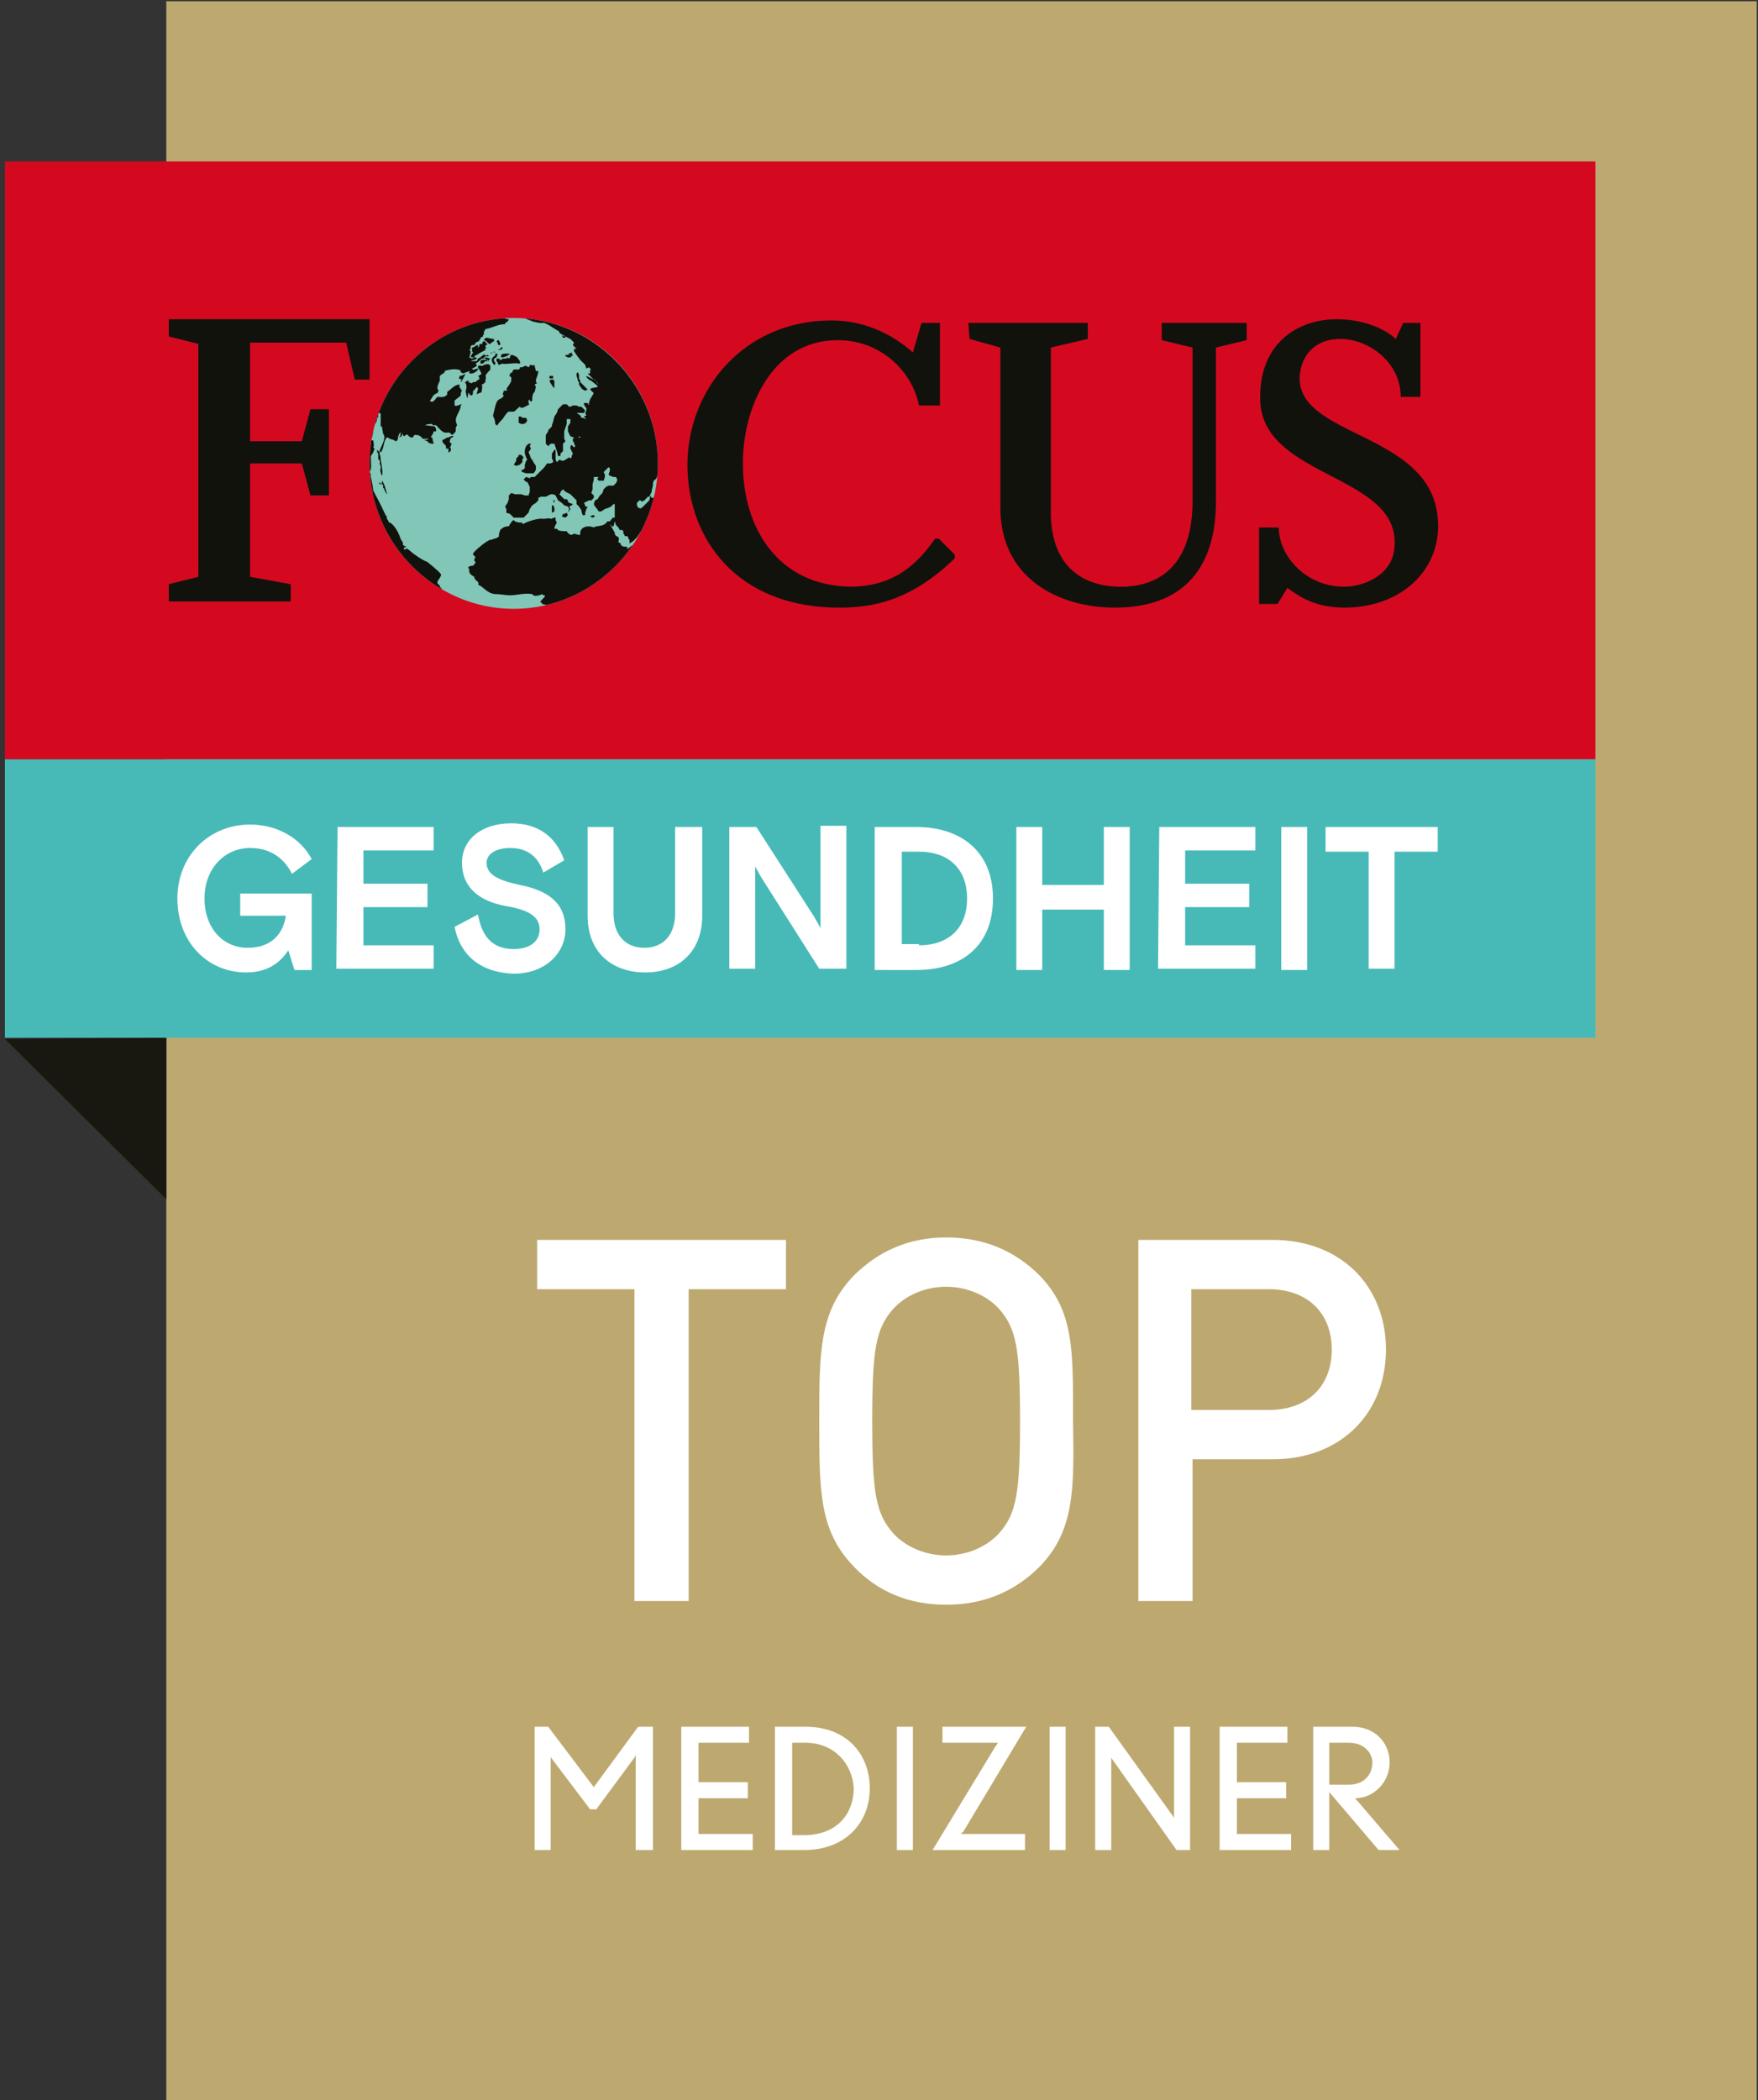 <svg xmlns="http://www.w3.org/2000/svg" xmlns:xlink="http://www.w3.org/1999/xlink" xml:space="preserve" id="Ebene_1" x="0" y="0" style="enable-background:new 0 0 142.7 170.4" version="1.1" viewBox="0 0 142.7 170.4"><rect x="0" y="0" width="142.7" height="170.4" fill="#333333" stroke="none"/><style>.st3{fill:#fff}.st7{fill:#12120d}</style><path d="M13.5.1h129.1v170.4H13.5z" style="fill:#bda970"/><path id="Schatten_00000089554185098223320360000013340637383576055228_" d="m.4 84.3 13.1 13V84.2z" style="fill:#181810"/><path id="Tuerkis_00000008861474761257434120000018222787524776942226_" d="M.4 61.6h129.1v22.6H.4z" style="fill:#47bab8"/><g id="GESUNDHEIT_Pfade_00000116947506326849771310000003584450515400990090_"><path d="M14.4 72.9c0-3.5 2.6-6 5.9-6 2.2 0 4.1 1.1 5 2.8l-1.6 1.2c-.7-1.4-1.9-2.1-3.4-2.1-2 0-3.7 1.6-3.7 4.1 0 2.4 1.5 4 3.5 4s2.9-1.2 3.1-2.6h-3.7v-1.8h5.8v6.2h-1.4l-.5-1.6c-.7 1.1-1.8 1.8-3.4 1.8-3.2 0-5.6-2.5-5.6-6zM27.4 67.1h7.8V69h-5.7v2.7h5.2v1.9h-5.2v3.1h5.7v1.9h-7.9l.1-11.5zM36.9 75.2l1.9-1c.3 1.7 1.1 2.8 2.9 2.8 1.3 0 2.1-.6 2.1-1.6 0-1.1-1-1.6-2.8-1.9-2.1-.4-3.5-1.5-3.5-3.5 0-1.9 1.6-3.2 4-3.2 2.1 0 3.6 1 4.3 3l-1.7 1c-.4-1.3-1.3-2-2.7-2-1 0-1.9.4-1.9 1.2 0 .9.8 1.4 2.7 1.8 2.5.5 3.7 1.6 3.7 3.6 0 1.9-1.6 3.6-4.2 3.6-2.9-.1-4.4-1.7-4.8-3.8zM47.7 74.3v-7.2h2.1v7c0 1.8 1 2.8 2.5 2.8s2.5-1 2.5-2.8v-7H57v7.2c0 3-2 4.6-4.6 4.6-2.7 0-4.7-1.6-4.7-4.6zM59.2 67.1h2.2l4.7 7.3s.4.7.5.9V67h2.1v11.6h-2.2l-4.7-7.4s-.4-.7-.5-.9v8.3h-2.1V67.1zM71 67.1h3.4c3.5 0 6.2 1.9 6.2 5.8s-2.6 5.8-6.2 5.8H71V67.1zm3.6 9.6c2.3 0 3.9-1.3 3.9-3.8s-1.6-3.8-3.9-3.8h-1.4v7.5h1.4v.1zM82.5 67.1h2.1v4.7h5v-4.7h2.1v11.6h-2.1v-4.9h-5v4.9h-2.1V67.1zM94.1 67.1h7.8V69h-5.7v2.7h5.2v1.9h-5.2v3.1h5.7v1.9H94l.1-11.5zM104 67.1h2.1v11.6H104V67.1zM111.1 69.1h-3.5v-2h9.1v2h-3.5v9.5h-2.1v-9.5z" class="st3"/></g><path id="rot_00000145781505695811945290000016280475082106555811_" d="M.4 13.1h129.1v48.5H.4z" style="fill:#d4091f"/><g id="Weltkugel_00000168805896777144897210000017845391667576823994_"><path id="Weltkugel_BG_00000107558242616777890820000005772392620433704104_" d="M30 37.6c0-6.5 5.3-11.8 11.7-11.8 6.5 0 11.7 5.3 11.7 11.8s-5.3 11.8-11.7 11.8c-6.4 0-11.7-5.3-11.7-11.8" style="fill:#81c6b7"/><g id="Weltkugel_00000036939772028771800190000003063383808261156783_"><defs><path id="SVGID_1_" d="M30 37.6c0 6.5 5.3 11.8 11.7 11.8s11.7-5.3 11.7-11.8-5.3-11.8-11.7-11.8S30 31.1 30 37.6"/></defs><clipPath id="SVGID_00000015351293823509596850000014488524343062058937_"><use xlink:href="#SVGID_1_" style="overflow:visible"/></clipPath><path d="M31.1 39.6c.1 0 .1.1.1.1v.1c.1 0 .1.2.2.3V40c-.1-.3-.2-.8-.4-1v.3h-.1c0-.1-.1-.2-.1-.2v.2c.3-.2.3.1.3.3m-.1-1h.1-.1c.1-.1 0-.8-.1-1.3 0-.3-.1-.5-.1-.5.1-.1-.1-.2-.2-.3 0 .1 0 .2.1.3v.4c0 .1 0 .1.1.1 0 .1.1.2 0 .3l.1.2v.2c-.1.2.1.6.1.6m13.8 3 .2-.1v-.3l-.1-.2h-.1V41.6zm-8.3-5.8.1-.3h-.3c-.2.1-.3.2-.4.2 0 .3.2.3.3.5v.2h.2v.3c.1 0 .2-.1.2-.2s0-.2-.1-.2l.1-.1v-.1l.1-.1c-.1 0-.2-.1-.2-.2m4.9-6.8-.1.1-.1-.1-.1.1h-.3l-.1.1h-.2l.1-.1h-.3v.2l.1.1v.1l.1.1c.1 0 .2-.1.3-.1.2.1 1-.1 1.3 0h.1c.1-.2-.2-.4-.2-.5-.2-.1-.6-.4-.6 0M45 40.5l-.1.2.1.1v-.3zM40.7 29c.2 0 .5-.1.7-.3-.2 0-.9-.1-.7.3m-6.3 6.7.3.1c.1.2.3.2.5.2 0-.1-.1-.3-.1-.4v-.1h-.4l.1.1c-.1.1-.3.1-.4.1m2.4-.3c-.1-.1-.4.1-.6.2h.3c.1-.1.3-.1.3-.2m9.6-6.8-.2.1h-.1l.1.1.3.1-.1-.3zM45.9 42l.2-.2-.1-.2-.2.1h-.1l-.1.2.3.1zm1-11.1.1.1v.2l.2.3.1.1.2.1.2-.1-.1-.1-.2-.2-.3-.3v-.1l-.1-.2V30.4l-.1-.2-.1.1v.2l.1.3v.1zm-1.3-3.7.1.2h.2v-.1h-.1l-.2-.1zm.3 1.6v.1l.2.1h.2l.1-.1-.2-.1h-.3zM48.1 42l.2-.1-.1-.1h-.1l-.2.1.2.1zm-3.5-11.1.1.2.2.3.1.1V30.9l-.1-.1h-.2l-.1.1zm.3-.4h-.3v.2h.3v-.2zm-4.4-2.9c-.1 0-.1 0-.2.1l.1.1v.1c0 .1.1.1.2.1v-.2s-.1-.1-.1-.2m2.2 10.8h.6l.1-.1.1-.2v-.3l-.2-.3-.1-.2-.1-.1-.1-.3-.1-.2.2-.3-.1-.2.1-.2h-.2l-.2.2-.1.3v.3l.1.3.1.2-.1.1-.1.3V38l-.3.2.1.1.3.1zm-2.1-10.1-.2.1c.1 0 .4 0 .4-.2-.1-.1-.2.1-.2.1m-3.3 2.2c0 .1 0 .2-.1.2l.3.1-.1.1v.1l.1-.1.3-.6c-.1.1-.3.2-.5.2m1.8-.8c-.1-.1-.3 0-.3 0v.1c0 .1.1.1.1.2l.1.1c0 .1 0 .1.1.2-.1.1-.2.2-.3.2l.1.1v.2c-.1 0-.2.1-.3.2h-.2l-.1.1-.3-.1.1-.1h-.2l-.1.1h-.1c.2.1.2.5.1.7 0 .2.1.4.1.6.1-.1.1-.3.1-.4h.1v.1l.2.1c.1-.1.1-.3.1-.4.1 0 .2-.2.3-.3l.1.1c0 .2-.1.3-.1.5.1-.1.3-.1.4-.2 0-.2.1-.4 0-.6.1 0 .2-.1.3-.2v-.1c0-.1.1-.3 0-.4.1-.2.2-.3.4-.5V29.7c-.1-.3-.5-.1-.7 0m1.5-3.9c-6 .6-10.9 5.7-10.9 11.8 0 4.4 2.6 8.3 6.2 10.4v-.1c0-.1-.1-.2-.2-.3v-.1c-.5-.3.1-.5.1-.9-.2-.3-1-.9-1.1-1-.5-.2-.9-.5-1.3-.8-.1-.1-.2-.2-.4-.3 0 0-.1.1-.2.1v-.2h.2c-.1-.1-.2-.1-.3-.2V44c-.1-.1-.2-.3-.3-.6-.2-.5-.6-1-.8-1-.1-.1-.1-.2-.1-.2l-.1-.1V42c0-.1 0-.1-.1-.2-.1-.2-.5-1.1-.8-1.6l-.2-.4v.1c0-.2-.1-.8-.2-1.2 0-.2 0-.3-.1-.4.2-.3.1-.7.1-1.1V37l.2-.3c0-.1.1-.2.1-.3l-.1-.1c.1-.2 0-.4 0-.6 0 .1-.1 0-.2 0 0-.1 0-.1.1-.2.1-.3.1-.7.2-1 .1-.2.2-.3.2-.5 0-.1.1-.1.1-.2v-.2l.1-.1c.1 0 .1.1.1.1v1h.1l.1.6c.1.1.1.2.1.3 0 .3-.3.8-.4 1.1l.1.1c.3-.3.2-.9.5-1.2h.1c.2.2.4.1.6.3.1 0 .2-.1.2-.2v-.1c0-.1.1-.2.1-.3l.2-.2c-.1.1-.1.2-.1.4 0 0-.1 0-.1.1l.2-.1c0-.1.1-.2.1-.3v.2l.1.1c.3-.2.2-.2.4 0v-.1.1c.1.1.2.1.3.1 0-.1 0 0 0 0 .2-.3.1-.2.4-.2.1 0 .4.2.4.3h.7v-.2c.1-.1.2-.3.2-.4h.2v-.2l-.1-.2-.8-.1c.2-.1.4-.1.6-.1v.1h.3c.2.2.4.5.7.6h.4l.2.2c.1-.1.3-.2.3-.4v-.2l.1-.2c0-.1-.1-.2-.1-.4 0-.4.4-.8.4-1.2l.1-.1c-.2 0-.4.2-.6.1v-.4l.5-.4c0-.1 0-.3.1-.4l-.2-.3v-.2c-.4 0-.7.4-1 .6v.2c-.2.3-.6.2-.8.2-.1.1-.2.3-.4.4H35l-.1-.1c.2-.2.2-.5.6-.6l.1-.2-.1-.2c0-.2.1-.4.2-.6v-.4c.1-.1.3-.2.4-.3v-.1c.2-.1.9-.2 1.1-.1h.1l.1.1v.1l.2.1c.2-.1.3-.1.5-.2v.2h.2c.1 0 .3-.1.4-.2l.1-.1v-.1c-.1 0-.3.1-.4.1l-.1-.1s.1 0 .2-.1c.1 0 .2-.1.2-.2l-.1-.1c.2-.1.4-.3.6-.5-.1 0-.3 0-.4.1l-.1.2h-.5l.2-.1h.1l.2-.1c0-.1-.1-.1-.2-.1l-.2.1-.2-.1c0-.1.1-.3.1-.4v-.1l-.1-.1.1-.1v-.2l.1-.1h.2c.1-.2.2-.3.4-.3v-.1l.1-.1v-.1l.2-.1v-.1l.1-.1c-.1-.2.1-.3.1-.4.6-.1 1-.4 1.6-.4v-.1c.1 0 .3-.2.3-.3-.3 0-.4-.1-.3-.1l.1-.2-.2-.1m1.9 0-.3.3.3.1.5.2.5.1h.4l.4.2.3.2.5.3v.1l.5.3.4.2.1.1.2.2-.1.2.3.3.3.4-.1-.2-.2-.2h-.2v.2l.2.3.3.4.4.4.1.3.2-.1.2.2h-.1v.3h-.2l.4.4.1.1h.1l.3.4-.2-.2h.2-.1l-.1-.1-.2-.1-.6-.3v.1l.1.1.1.1.2.1.5.4v.1l-.5.1-.1.1.3.3-.3.5-.1.3v.2l-.1-.2h-.3v.1l.1.2.1.1v.2l-.1.2.1.2-.2.1.2.2-.3-.1h-.1l-.1-.2-.3-.2h.6l.1-.2-.3-.3H47l-.2-.1h-.3l-.2.1h-.1l-.1-.1-.1-.1h-.3l-.1.1-.1.1-.2.2-.1.3-.2.3-.1.4-.1.3v.1l.2-.2-.2.2-.3.3v.1l-.2.3v.7l.2.2.2-.2h.3l.1.3.1.3.1.4h.2v-.2l.2-.2V36l.1-.1.1-.1-.1-.2V35l.1-.3.1-.3V34h.3V34.3l-.2.3v.4l.2.4.3.1h.3l.2-.1v.1h-.5l-.1.1v.2l.1.1v-.1.2l.1.2-.1.1-.2-.2-.1.1v.2l.1.2.1.2-.1.2v.1l-.1.1-.1-.1-.3.2-.2.1-.3-.1-.2.2-.1-.2v-.8H45l-.2.3v.4l.1.2v.1l-.2.1h-.3l-.2.3-.2.2-.2.2-.2.2-.2.2h-.3l-.1.1-.3-.1-.2.2.2.2h.1l.2.4v.4l-.1.3h-.3l-.3-.1h-.5l-.3-.1-.1.1-.1.1v.3l-.1.3-.2.3.1.2v.3l.3.1.2.2.1.1h.8l.1-.1.1-.1.2-.2.1-.3.2-.3.3-.2.2-.2v-.2l.2-.1h.4l.2-.1.2-.1h.2l.2.1.1.2.1.2.3.2.2.2.3.1.1.2-.1.3.2-.3-.1-.2.2-.1.1-.1-.3-.1-.1-.1v-.1l-.1-.1h-.2l-.2-.2-.2-.2.1-.1v-.1l.2-.2.1.1.1.1.2.1.2.1.1.1.2.2.2.2v.3l.2.2.2.3v.1l.1.3h.2v-.2l.1-.3.1-.2h-.2V41l-.1-.2.2-.1.2-.1h.2l.2-.2v-.2L48 40l.1-.3v-.4l.1-.4v-.2h.4l-.1.1v.1l.1.1h.4l.1-.3v-.2l-.1-.2.2-.2.2-.2.1.1v.2l-.1.3.1.1.3.1h.2l.1.2v.1l-.1.2-.2.2h-.4l-.2.1-.2.2-.1.3-.2.2-.2.3-.2.1-.1.3.1.2.1.1.2.3h.2l.3-.2.3-.1.2-.1.2-.2h.1V42h-.2v.1c-.1 0-.1.1-.2.2h-.2c-.3.5-.9.3-1.1.5-.4-.2-1.2-.1-1.1.6H47l-.4-.1-.2.1c-.1 0-.3-.1-.4-.3-.2 0-.6 0-.7-.1l-.1-.1H45c0-.2.1-.3.2-.5l-.1-.2V42H45c-.1 0-.2.1-.3.1-.1-.1-.4 0-.6 0-.3-.1-1.3.2-1.6.4h-.1v-.1c-.2 0-.4 0-.6-.1l-.1-.1c-.1 0-.3.3-.4.5-.3 0-.5.1-.7.3 0 .1-.1.2-.1.4v.1c-.1.2-.5.2-.6.3h-.1c-.2 0-1.2.8-1.4 1.1v.1l.2.2c-.1.1-.1.2-.1.3l.1.1c0 .1-.2.3-.2.3-.3 0-.3.1-.4.1 0 .1.1.2.1.2-.1.3.2.5.4.6v.1c.1.1.1.2.3.3 0 .1.1.1 0 .2l.1.1c.2 0 .7.7 1.3.7.4 0 .8.1 1.2.1.6 0 1.1-.2 1.8-.1l.1.1c.1.1.6 0 .7-.1l.1.1h.1c.2.1-.5.5-.3.6h.1v.1l.4.1-.1.1h.1c2.9-.7 5.5-2.2 7.2-4.6 0-.1.1-.3.1-.4.1-.1.1-.3.2-.4 0-.1 0-.1.1-.2V43.3v.1l-.1.1-.1.2c-.1.1-.2.2-.3.4l-.5.4c-.1.1-.1 0-.1 0 .2-.2-.3-.1-.4-.2-.2-.1 0-.2-.3-.3v-.1c.1-.2 0-.4-.2-.4 0-.1-.1-.1-.1-.2v-.1c-.1-.1-.2-.4-.3-.5l-.1-.2c.1.1.1.2.2.2h.1l.1-.4.1.3.2.2.1.2h.2l.1.1v.2l.1.1v.1h.2l.1.1v.1l.1.1v.4-.1l.3-.2.2-.2.1-.1.2-.3.2-.3.2-.3.1-.4.1-.1.2-.3.1-.2.1-.4v-.1l.1-.4.1-.4v-.1l-.1.1h-.1l-.1-.2-.1.4-.4.4-.2.2H52v-.1.2l-.1-.1h-.1l-.1-.2v-.2l.2-.2h.1l.1.1.2-.1.2-.2.1-.1h.1l.1-.2.1-.2v-.1l.1-.4v-.2l.1-.3v.1-.2.2l.1-.1.1-.1v-.1l.1-.1c0-.3.2-.7.2-1 .1-6.1-4.8-11.6-10.8-12.1m-3.4 2.9c0-.1-.1-.1-.1-.1.1 0 .1 0 .2-.1 0 0-.1 0-.1-.1s.1-.1.2-.2c-.1 0-.2-.1-.2-.2h-.2l-.1.3v-.1H39c-.1 0-.1.1-.1.2l-.1.1V28h-.1c-.1.1-.3.2-.4.2.1.2-.1.2.1.4 0 0 0 .1-.1.1 0 .1 0 .1-.1.2 0 .1.2.1.3.1 0-.1.1-.2.2-.2.3-.2.5-.3.7-.4m2.5 9.4.3-.1.2-.2v-.2l.1-.2-.2-.2h-.2v.1l-.2.2v.2l-.2.3.2.1zm.4-3.4h.2l.2-.1.1-.2-.1-.2H42.4l-.1-.1h-.2v.5l.2.1zm1.4-4.3h-.2l-.1-.4v-.1c-.1.1-.3 0-.4 0v.1l-.1.1c-.3-.2-.3-.1-.5 0h-.2v.1c-.2.2-.3 0-.5.1l-.1.1v.1l-.2.1v.1l-.1.1h.1c0 .1.1.1.1.1v.3c-.1.3-.4.6-.4.7h.1l-.1.1h-.2l-.1.3.1.1c-.2.3-.3.2-.5.4-.1.1-.2.4-.3.9-.1.3-.1.4 0 .5 0 .1.1.2.1.5l.1.1h.1c0-.1.2-.3.4-.5.2-.3.4-.6.5-.6h.4c.1 0 .3-.3.5-.4l.1.1c.2 0 .5-.2.7-.3-.1 0-.1-.1-.1-.2v-.1l.1-.1v.1l.1.1.1-.1c0-.2 0-.4.1-.6l.1-.1.1-.4-.1-.2.2-.1c-.1-.1-.1-.1-.1-.2 0-.2.2-.5.2-.8zm-3.4-1.4c0-.1 0-.1 0 0l-.1-.1h-.1v-.1l-.1.1h-.1l-.1.1h.1c0-.1.1-.1.2-.2l.2.2-.1.1H40h.3v-.1zm-.1.9v-.2l-.1-.1v-.2l.2-.1.1-.3h-.2c0 .1 0 .2-.1.2l-.1.1c-.2.2 0 .5.1.6h.1zm-.7-.7h.2l-.1-.1c-.1 0-.2.1-.3 0l.1-.1-.2.1c0 .1-.2.1-.2.2.1.1.2.1.2.1.1-.1.2-.2.3-.2m0 .1-.3.1h.2l.1.1.1.1.1-.1.1-.1-.3-.1zm0-1.6-.2.1v.1c.1 0 .3.2.4.3h.1c.1-.1.2-.2.3-.2v-.2H40l-.5-.1zm-.5 1.9.1-.1h.5l.1.1H39.4l-.2.2H39v-.2z" style="clip-path:url(#SVGID_00000015351293823509596850000014488524343062058937_);fill:#12120d"/></g></g><g id="FOCUS_00000060729425594513261620000014621833372901162138_"><path d="M16.1 47V27.9l-2.4-.6v-1.4H30v4.9h-1.2l-.7-3h-7.8v8h4.2l.7-2.6h1.5v7h-1.5l-.7-2.6h-4.2v9.2l3.3.6v1.4h-9.9v-1.4l2.4-.6M76.3 32.9h-1.7c-.6-2.9-3.2-5.3-6.6-5.3-5.3 0-7.7 5.4-7.7 10 0 5.3 2.9 9.9 8.7 10 2.8 0 5-1.1 6.9-3.9h.3l1.3 1.3v.3c-3.7 3.6-6.9 4-9.4 4-8.3 0-12.3-5.6-12.3-11.6S60.3 26 67.5 26c2.4 0 4.7.9 6.6 2.6l.7-2.4h1.5v6.7zM78.6 26.2h9.7v1.3l-3 .7v13.6c.1 4.1 2.5 5.7 5.4 5.8 2.6.1 6-1 6.1-6.7V28.2l-2.5-.6v-1.4h6.9v1.4l-2.5.6v12.5c0 5.1-2.4 8.6-8.2 8.6-4.6 0-9.3-2.4-9.3-8.1v-13l-2.5-.7-.1-1.3zM103.8 42.8c0 2.3 2.2 4.8 5.3 4.8 1.7 0 4-1 4.1-3.3.4-5.8-10.6-5.5-10.9-11.7-.2-4.7 3-6.7 6.2-6.7 1.9 0 3.7.6 4.8 1.6l.6-1.3h1.4v6h-1.6c0-2.8-2.6-4.7-4.9-4.7-2.2 0-3.2 1.5-3.3 3-.3 5 10.6 4.5 11.2 11.5.4 3.9-2.6 7.2-7.4 7.3-1.7 0-3.1-.3-4.8-1.6l-.8 1.3h-1.5v-6.2" class="st7"/></g><path d="M55.9 104.6v25.3h-4.4v-25.3h-7.9v-4h20.2v4h-7.9zM84.4 127.1c-2 2-4.5 3.1-7.6 3.1s-5.6-1.1-7.5-3.1c-2.8-2.9-2.8-6.1-2.8-11.8 0-5.6 0-8.9 2.8-11.8 2-2 4.5-3.1 7.5-3.1 3.1 0 5.6 1.1 7.6 3.1 2.8 2.9 2.7 6.1 2.7 11.8.1 5.6.1 8.9-2.7 11.8zm-3.3-20.9c-1-1.1-2.6-1.8-4.3-1.8-1.7 0-3.3.7-4.3 1.8-1.4 1.6-1.7 3.2-1.7 9.1s.3 7.5 1.7 9.1c1 1.1 2.6 1.8 4.3 1.8 1.7 0 3.3-.7 4.3-1.8 1.4-1.6 1.7-3.2 1.7-9.1 0-5.9-.3-7.5-1.7-9.1zM103.3 118.4h-6.5v11.5h-4.4v-29.3h10.9c5.6 0 9.2 3.8 9.2 8.9 0 5.1-3.6 8.9-9.2 8.9zm-.3-13.8h-6.3v9.8h6.3c3 0 5.1-1.8 5.1-4.9 0-3-2-4.9-5.1-4.9zM51.6 150.1v-7.7l-.1.2-3.1 4.2h-.5l-3.1-4.1c-.1-.1-.1-.2-.1-.2V150.1h-1.3v-10h1.1l3.7 4.9 3.6-4.9H53v10h-1.4zM55.3 150.1v-10h5.5v1.3h-4.1v3.2h4v1.3h-4v2.9h4.4v1.3h-5.8zM65.3 150.1h-2.4v-10h2.5c3.3 0 5.2 2.2 5.2 5s-2 5-5.3 5zm.1-8.7h-1.1v7.5h.9c2.9 0 4.1-1.9 4.1-3.8-.1-2-1.6-3.7-3.9-3.7zM72.8 150.1v-10h1.3v10h-1.3zM78.2 148.6l-.2.2h5.2v1.3h-7.5l5.1-8.4c.1-.1.2-.3.2-.3h-4.5v-1.3h6.8l-5.1 8.5zM85.2 150.1v-10h1.3v10h-1.3zM95.5 150.1l-5.1-7.2c-.1-.1-.2-.3-.2-.3v7.5h-1.3v-10H90l5.1 7.1c.1.1.2.3.2.3V140.1h1.3v10h-1.1zM99 150.1v-10h5.5v1.3h-4.1v3.2h4v1.3h-4v2.9h4.4v1.3H99zM111.9 150.1l-4-4.7v4.7h-1.3v-10h3.2c1.8 0 3 1.3 3 2.9 0 1.6-1.3 2.9-2.8 2.9l3.6 4.2h-1.7zm-2.4-8.7h-1.6v3.4h1.6c1.2 0 1.9-.8 1.9-1.8 0-.7-.6-1.6-1.9-1.6z" class="st3"/></svg>